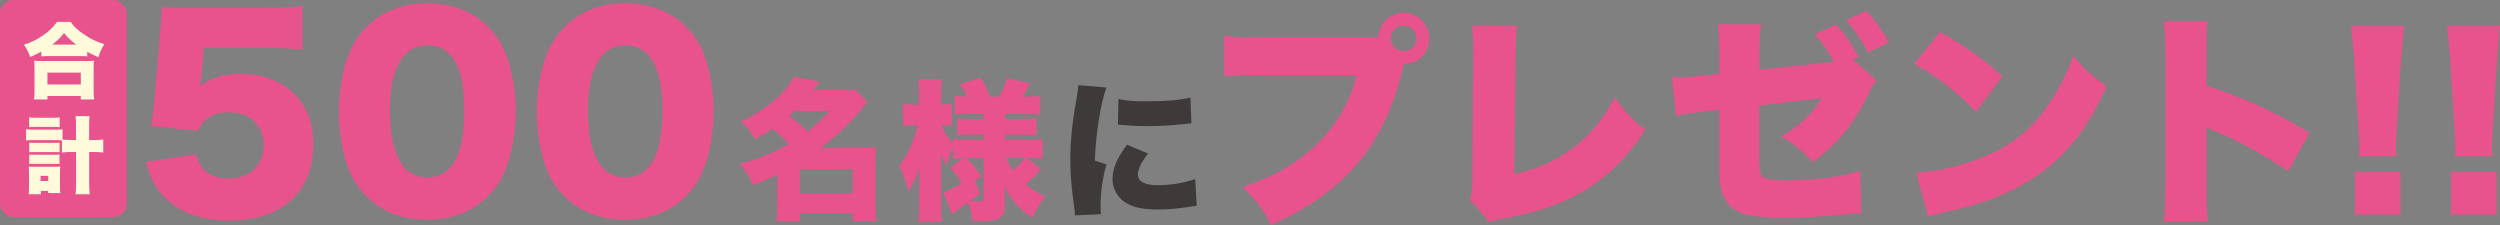 <?xml version="1.0" encoding="UTF-8"?><svg id="b" xmlns="http://www.w3.org/2000/svg" viewBox="0 0 524.87 47.26"><rect x="0" y="0" width="524.87" height="47.26" fill="#808080" stroke="none"/><g id="c"><path d="M42.25,16.33c0,.26-.05.79-.16,1.68,2.36-1.73,5.08-2.51,8.49-2.51,4.66,0,8.49,1.47,11.27,4.3,2.62,2.67,3.93,6.08,3.93,10.48,0,10.06-6.6,16.04-17.71,16.04-6.6,0-11.79-2.25-14.83-6.45-1.21-1.62-1.83-3.14-2.62-5.87l10.53-1.62c.89,3.46,3.09,5.08,6.87,5.08,4.4,0,7.34-2.78,7.34-6.97s-2.83-6.92-7.23-6.92c-3.3,0-5.45,1.31-6.6,3.88l-9.75-.94c.21-1.57.37-2.83.52-4.3l1.41-16.35c.1-1.1.16-2.36.21-4.35,2.2.1,2.73.1,5.24.1h15.67c4.61,0,6.55-.1,8.65-.37v9.17c-2.78-.26-5.19-.37-8.54-.37h-12.16l-.52,6.29Z" style="fill:#e8528d;"/><path d="M77,41.28c-1.73-1.73-3.04-3.72-3.83-5.82-1.36-3.72-2.05-7.76-2.05-12,0-5.5,1.31-11.22,3.3-14.52,3.2-5.35,8.65-8.28,15.25-8.28,5.08,0,9.54,1.73,12.73,4.87,1.73,1.73,3.04,3.72,3.83,5.82,1.36,3.72,2.05,7.76,2.05,12.05,0,5.5-1.31,11.27-3.3,14.57-3.14,5.24-8.65,8.17-15.3,8.17-5.14,0-9.49-1.68-12.68-4.87ZM81.87,23.04c0,9.38,2.67,14.2,7.86,14.2s7.76-4.72,7.76-14.05-2.73-13.68-7.81-13.68-7.81,4.98-7.81,13.52Z" style="fill:#e8528d;"/><path d="M118.56,41.28c-1.73-1.73-3.04-3.72-3.83-5.82-1.36-3.72-2.05-7.76-2.05-12,0-5.5,1.31-11.22,3.3-14.52,3.2-5.35,8.65-8.28,15.25-8.28,5.08,0,9.54,1.73,12.73,4.87,1.73,1.73,3.04,3.72,3.83,5.82,1.36,3.72,2.05,7.76,2.05,12.05,0,5.5-1.31,11.27-3.3,14.57-3.14,5.24-8.65,8.17-15.3,8.17-5.14,0-9.49-1.68-12.68-4.87ZM123.44,23.04c0,9.38,2.67,14.2,7.86,14.2s7.76-4.72,7.76-14.05-2.73-13.68-7.81-13.68-7.81,4.98-7.81,13.52Z" style="fill:#e8528d;"/><path d="M163.18,36.67c-1.84.92-2.86,1.33-5.08,2.19-.92-2-1.49-2.92-2.82-4.48,3.62-.86,6.41-1.97,10.32-4.16-1.02-1.14-1.97-2.03-3.4-3.21-1.17.83-2,1.33-3.65,2.22-.98-1.65-1.68-2.54-2.98-3.75,2.7-1.24,4.76-2.54,7.05-4.45,1.75-1.46,3.14-3.14,4.1-4.92l5.36,1.05c-.67.92-.89,1.24-1.3,1.75h6.1c1.14,0,1.84-.03,2.6-.16l2.64,2.63q-.44.54-1.24,1.56c-2.16,2.67-5.43,5.81-8.57,8.16h8.64c1.46,0,2.25-.03,3.01-.09-.13.89-.16,1.84-.16,3.27v8.7c0,1.56.06,2.51.19,3.46h-4.99v-1.65h-11.02v1.65h-4.98c.13-1.02.19-2,.19-3.46v-6.32ZM166.74,23.3c-.51.48-.6.57-1.05.95q2.25,1.78,3.84,3.33c2-1.56,3.02-2.48,4.64-4.29h-7.43ZM167.94,40.57h11.08v-5.08h-11.08v5.08Z" style="fill:#e8528d;"/><path d="M210.91,43.74c0,1.87-1.43,2.73-4.57,2.73-.13,0-.86-.03-2.22-.07-.19-1.75-.45-2.86-.89-3.9-2.57,1.84-2.67,1.94-3.37,2.51l-1.78-4.67c1.05-.32,2.13-.86,3.87-1.94-.73-1.14-1.46-2.09-2.44-3.18l2.67-2.03c-.86.03-1.4.1-2.09.22v-2.54c-.54,1.08-.86,2.03-1.4,3.84-.54-.86-.67-1.11-1.18-2.35.03,1.68.06,2.44.06,3.33v6.76c0,1.62.06,2.98.19,4.1h-4.95c.13-1.14.19-2.54.19-4.1v-4.95c0-.13.03-.38.03-.7,0-.73.03-.98.06-1.68-.73,2.19-1.37,3.49-2.41,5.08-.57-2.35-.98-3.52-1.91-5.4,1.81-2.25,3.24-5.43,3.84-8.48h-1.02c-.92,0-1.49.03-2.03.16v-4.7c.54.13,1.05.16,2.03.16h1.37v-2c0-1.49-.06-2.44-.19-3.33h4.99c-.13.92-.19,1.91-.19,3.3v2.03h.67c.7,0,1.02-.03,1.59-.13v4.63c-.54-.09-.98-.13-1.62-.13h-.57c.48,1.3,1.3,2.57,2.45,3.78v-.92c.76.16,1.84.22,3.68.22h2.73v-1.11h-2.35c-1.81,0-2.29,0-3.21.09v-3.49c1.11.09,1.46.09,3.18.09h2.38v-1.05h-2.76c-1.55,0-2.38.03-3.3.13v-3.94c.89.09,1.49.13,2.6.16-.38-.92-.76-1.59-1.52-2.63l4.38-1.33c.98,1.68,1.21,2.19,1.9,3.97h1.94c.95-1.75,1.21-2.35,1.62-3.87l4.92,1.08c-.92,1.75-1.08,2.03-1.59,2.79h.29c1.43,0,2.35-.03,3.43-.16v3.94c-1.05-.09-1.84-.13-3.33-.13h-4.06v1.05h3.11c1.94,0,2.44-.03,3.49-.13v3.55c-.92-.09-1.52-.13-3.52-.13h-3.08v1.11h4.16c1.4,0,2.6-.06,3.68-.16v4.1c-1.33-.09-2.22-.13-3.3-.16l2.98,2.32c-1.08,1.3-1.94,2.16-3.17,3.21,1.4,1.17,2.35,1.78,4.1,2.6-1.21,1.49-1.91,2.6-2.76,4.41-2.86-1.9-4.38-3.59-5.84-6.54v.51c.03.79.07,1.27.07,1.43v2.6ZM205.77,40.57c-.98.83-1.37,1.08-2.03,1.59.92.09,1.37.13,1.87.13.73,0,.89-.13.89-.76v-8.32h-3.56c1.37,1.33,2.09,2.25,3.08,3.78l-1.33,1.05,1.08,2.54ZM211.26,33.2c.41.98.76,1.62,1.43,2.6.86-.76,1.59-1.56,2.38-2.6h-3.81Z" style="fill:#e8528d;"/><path d="M232.27,18.38c-1.24,3.62-2.19,9.56-2.41,15.33l2.44.82c-.82,2.86-1.24,5.72-1.24,8.89,0,.6,0,.89.09,1.55l-5.46.25c-.03-.6-.03-.86-.16-1.68-.6-4.26-.82-7.02-.82-10.03,0-3.65.38-7.65,1.21-12.22.38-2.22.41-2.44.48-3.4l5.87.48ZM241.03,32.25c-1.46,1.87-2.13,3.24-2.13,4.38,0,1.46,1.43,2.25,4.13,2.25s5.49-.44,7.9-1.3l.32,5.62q-.82.09-2.7.38c-1.71.25-3.68.41-5.49.41-2.95,0-4.92-.41-6.57-1.33-1.78-1.02-2.92-2.98-2.92-5.05,0-1.55.54-3.3,1.52-4.95.45-.73.64-1.05,1.49-2.29l4.44,1.87ZM234.81,20.79c1.49.32,3.17.48,5.65.48,4.22,0,7.33-.25,9.46-.79l.22,5.43c-.29,0-.6.03-2.35.22-2.19.22-4.51.35-6.7.35-1.94,0-3.52-.06-5.46-.25-.25-.03-.48-.03-.92-.06l.1-5.37Z" style="fill:#3e3a39;"/><path d="M294.7,13.66l-.05.19c-.05.19-.09.34-.14.48l-.29,1.24c-3.91,15.3-12.2,24.93-27.36,31.69-1.57-3.19-2.91-5-6.01-8.01,12.68-3.96,21.26-12.39,23.97-23.5h-19.92c-5.05.05-6.2.09-7.86.29V7.46c1.81.28,3.14.38,8.01.38h24.31c.14-2.96,2.43-5.15,5.34-5.15s5.39,2.38,5.39,5.39-2.34,5.34-5.34,5.38l-.05.19ZM291.98,8.08c0,1.43,1.24,2.67,2.72,2.67s2.72-1.24,2.72-2.67-1.24-2.72-2.72-2.72-2.72,1.24-2.72,2.72Z" style="fill:#e8528d;"/><path d="M318.52,5.46c-.24,1.81-.29,3.05-.33,5.86l-.29,25.26c9.63-2.14,16.78-7.58,21.11-16.2,2.19,3.14,3.67,4.77,6.43,6.86-6.91,10.68-15.73,16.21-29.79,18.64-1.76.33-2.05.38-2.86.86l-4.24-4.96c.48-1,.52-1.53.57-3.91l.19-26.5v-.76c0-2.24-.1-3.76-.29-5.19l9.48.05Z" style="fill:#e8528d;"/><path d="M385.04,12.99c-1.34-2.43-2.34-3.86-4.05-5.81l4.53-2.05c1.86,2.1,3.38,4.29,4.72,6.81l-1.19.57,4.96,4.38c-.76.86-.86.96-1.62,2.62-3.1,6.43-6.29,10.39-11.77,14.54-2-2.24-4.38-4.15-6.67-5.39,3.72-2.1,6.96-5.15,8.48-8.05l-13.06,1.53v10.2c0,4.24.14,4.77,1.53,5.15.91.29,2.24.38,4.81.38,5.34,0,10.77-.76,14.82-2l.29,8.91h-.76c-.67.05-1.1.05-1.29.09-.14,0-.48.05-.95.1-4.58.43-9.96.76-12.73.76-4.15,0-7.29-.29-9.15-.86-2.1-.67-3.81-2.43-4.43-4.53-.48-1.67-.52-2.33-.52-6.91v-10.39l-2.86.33c-3.86.43-4.48.57-6.29,1l-.81-8.2c.91.05,1.53.09,1.76.09.67,0,2.91-.19,4.48-.33l3.72-.43v-4.48c-.05-3-.14-4.67-.33-5.91h9.15c-.29,1.29-.38,2.76-.38,5.72v3.81l15.63-1.67ZM391.85,2.27c1.76,1.91,3.1,3.72,4.77,6.62l-4.39,2.14c-1.67-3-3-4.91-4.67-6.81l4.29-1.95Z" style="fill:#e8528d;"/><path d="M407.33,6.7c6.01,3.53,9.1,5.72,13.11,9.34l-5.62,7.43c-4.15-4.34-8.2-7.48-12.96-10.06l5.48-6.72ZM402.32,36.29c4.86-.38,9.86-1.57,14.35-3.43,6.01-2.48,10.29-6.05,13.96-11.77,2-3.05,3.29-5.67,4.67-9.34,2.34,2.81,3.43,3.76,7.01,6.39-4.34,9.39-8.86,15.01-15.54,19.3-5.15,3.34-9.68,5.1-18.54,7.15-1.86.43-2.14.48-3.43.86l-2.48-9.15Z" style="fill:#e8528d;"/><path d="M454.31,46.4c.19-2.14.29-3.53.29-7.29V11.37c0-3.86-.05-4.34-.33-6.91h9.2c-.19,1.38-.24,3.76-.24,6.96v6.53c8.1,2.67,14.25,5.48,21.68,9.91l-4.53,8.1c-4.62-3.19-10.25-6.29-15.01-8.29q-1.67-.67-2.14-.95v12.39c0,3.19.09,5.58.29,7.29h-9.2Z" style="fill:#e8528d;"/><path d="M495.23,32.82c.1-1.1.1-1.38.1-2.48q0-.52-.19-3.39l-.95-15.11c-.14-2.38-.38-4.96-.57-6.43h11.1c-.24,1.86-.38,3.86-.57,6.43l-.96,15.11c-.09,1.91-.14,3-.14,3.77,0,.52,0,.95.09,2.1h-7.91ZM494.42,45.06v-9.01h9.58v9.01h-9.58Z" style="fill:#e8528d;"/><path d="M515.38,32.82c.1-1.1.1-1.38.1-2.48q0-.52-.19-3.39l-.95-15.11c-.14-2.38-.38-4.96-.57-6.43h11.1c-.24,1.86-.38,3.86-.57,6.43l-.96,15.11c-.09,1.91-.14,3-.14,3.77,0,.52,0,.95.09,2.1h-7.91ZM514.58,45.06v-9.01h9.58v9.01h-9.58Z" style="fill:#e8528d;"/><rect width="26.61" height="45.59" rx="2.82" ry="2.82" style="fill:#e8528d;"/><path d="M8.67,10.84c-.89.51-1.36.72-2.34,1.12-.42-1.15-.68-1.66-1.31-2.57,1.45-.44,2.69-1.05,4.05-1.99,1.34-.94,2.16-1.73,2.9-2.81h2.85c.75,1.07,1.57,1.82,2.98,2.74,1.36.91,2.51,1.45,4.1,1.94-.63,1.03-.91,1.66-1.22,2.74-1.01-.42-1.55-.68-2.36-1.13v.96c-.47-.05-.94-.07-1.68-.07h-6.35c-.59,0-1.08.02-1.62.07v-1ZM7.15,20.88c.07-.58.1-1.08.1-1.96v-4.31c0-.8-.03-1.33-.09-1.85.4.03.91.05,1.68.05h9.22c.77,0,1.28-.02,1.69-.05-.07.5-.09,1.01-.09,1.85v4.33c0,.93.02,1.36.11,1.94h-2.81v-.72h-7v.72h-2.81ZM9.96,17.74h7v-2.5h-7v2.5ZM16.01,9.36c-1.1-.82-1.75-1.43-2.57-2.41-.84,1.05-1.38,1.57-2.46,2.41h5.03Z" style="fill:#fffbda;"/><path d="M12.98,29.45c-.28-.02-.59-.03-1.28-.03h-4.8c-.59,0-.98.02-1.43.07v-2.36c.42.07.79.09,1.43.09h4.8c.7,0,1.03-.02,1.43-.07v2.16c.45.05,1.19.09,2.06.09h.77v-2.79c0-1.14-.02-1.55-.1-2.23h2.95c-.09.63-.1,1.1-.1,2.23v2.79h.82c.96,0,1.55-.03,2.15-.11v2.73c-.79-.07-1.4-.11-2.16-.11h-.8v6.09c0,1.28.03,2.04.12,2.78h-2.98c.09-.65.12-1.48.12-2.78v-6.09h-.75c-.77,0-1.55.03-2.23.11v-2.57ZM8.59,40.78h-2.57c.05-.46.07-1,.07-1.66v-2.86c0-.52-.02-.84-.07-1.29.38.04.49.04,1.26.04h4.29c.56,0,.77-.02,1.07-.05-.03.36-.05.77-.05,1.29v2.72c0,.72.02,1.17.07,1.57h-2.55v-.46h-1.52v.7ZM6.11,24.65c.51.05.79.07,1.61.07h3.21c.8,0,1.1-.02,1.59-.07v2.04c-.44-.04-.86-.05-1.59-.05h-3.21c-.73,0-1.15.02-1.61.05v-2.04ZM6.14,29.96c.37.03.49.03,1.05.03h4.31c.56,0,.72,0,1-.03v1.99c-.31-.03-.47-.03-1-.03h-4.31c-.52,0-.77.02-1.05.03v-1.99ZM6.14,32.45c.3.02.52.04,1.05.04h4.29c.54,0,.7,0,1.01-.04v1.99c-.33-.04-.47-.04-1.05-.04h-4.29c-.54,0-.65,0-1.01.04v-1.99ZM8.52,38h1.61v-1.07h-1.61v1.07Z" style="fill:#fffbda;"/></g></svg>